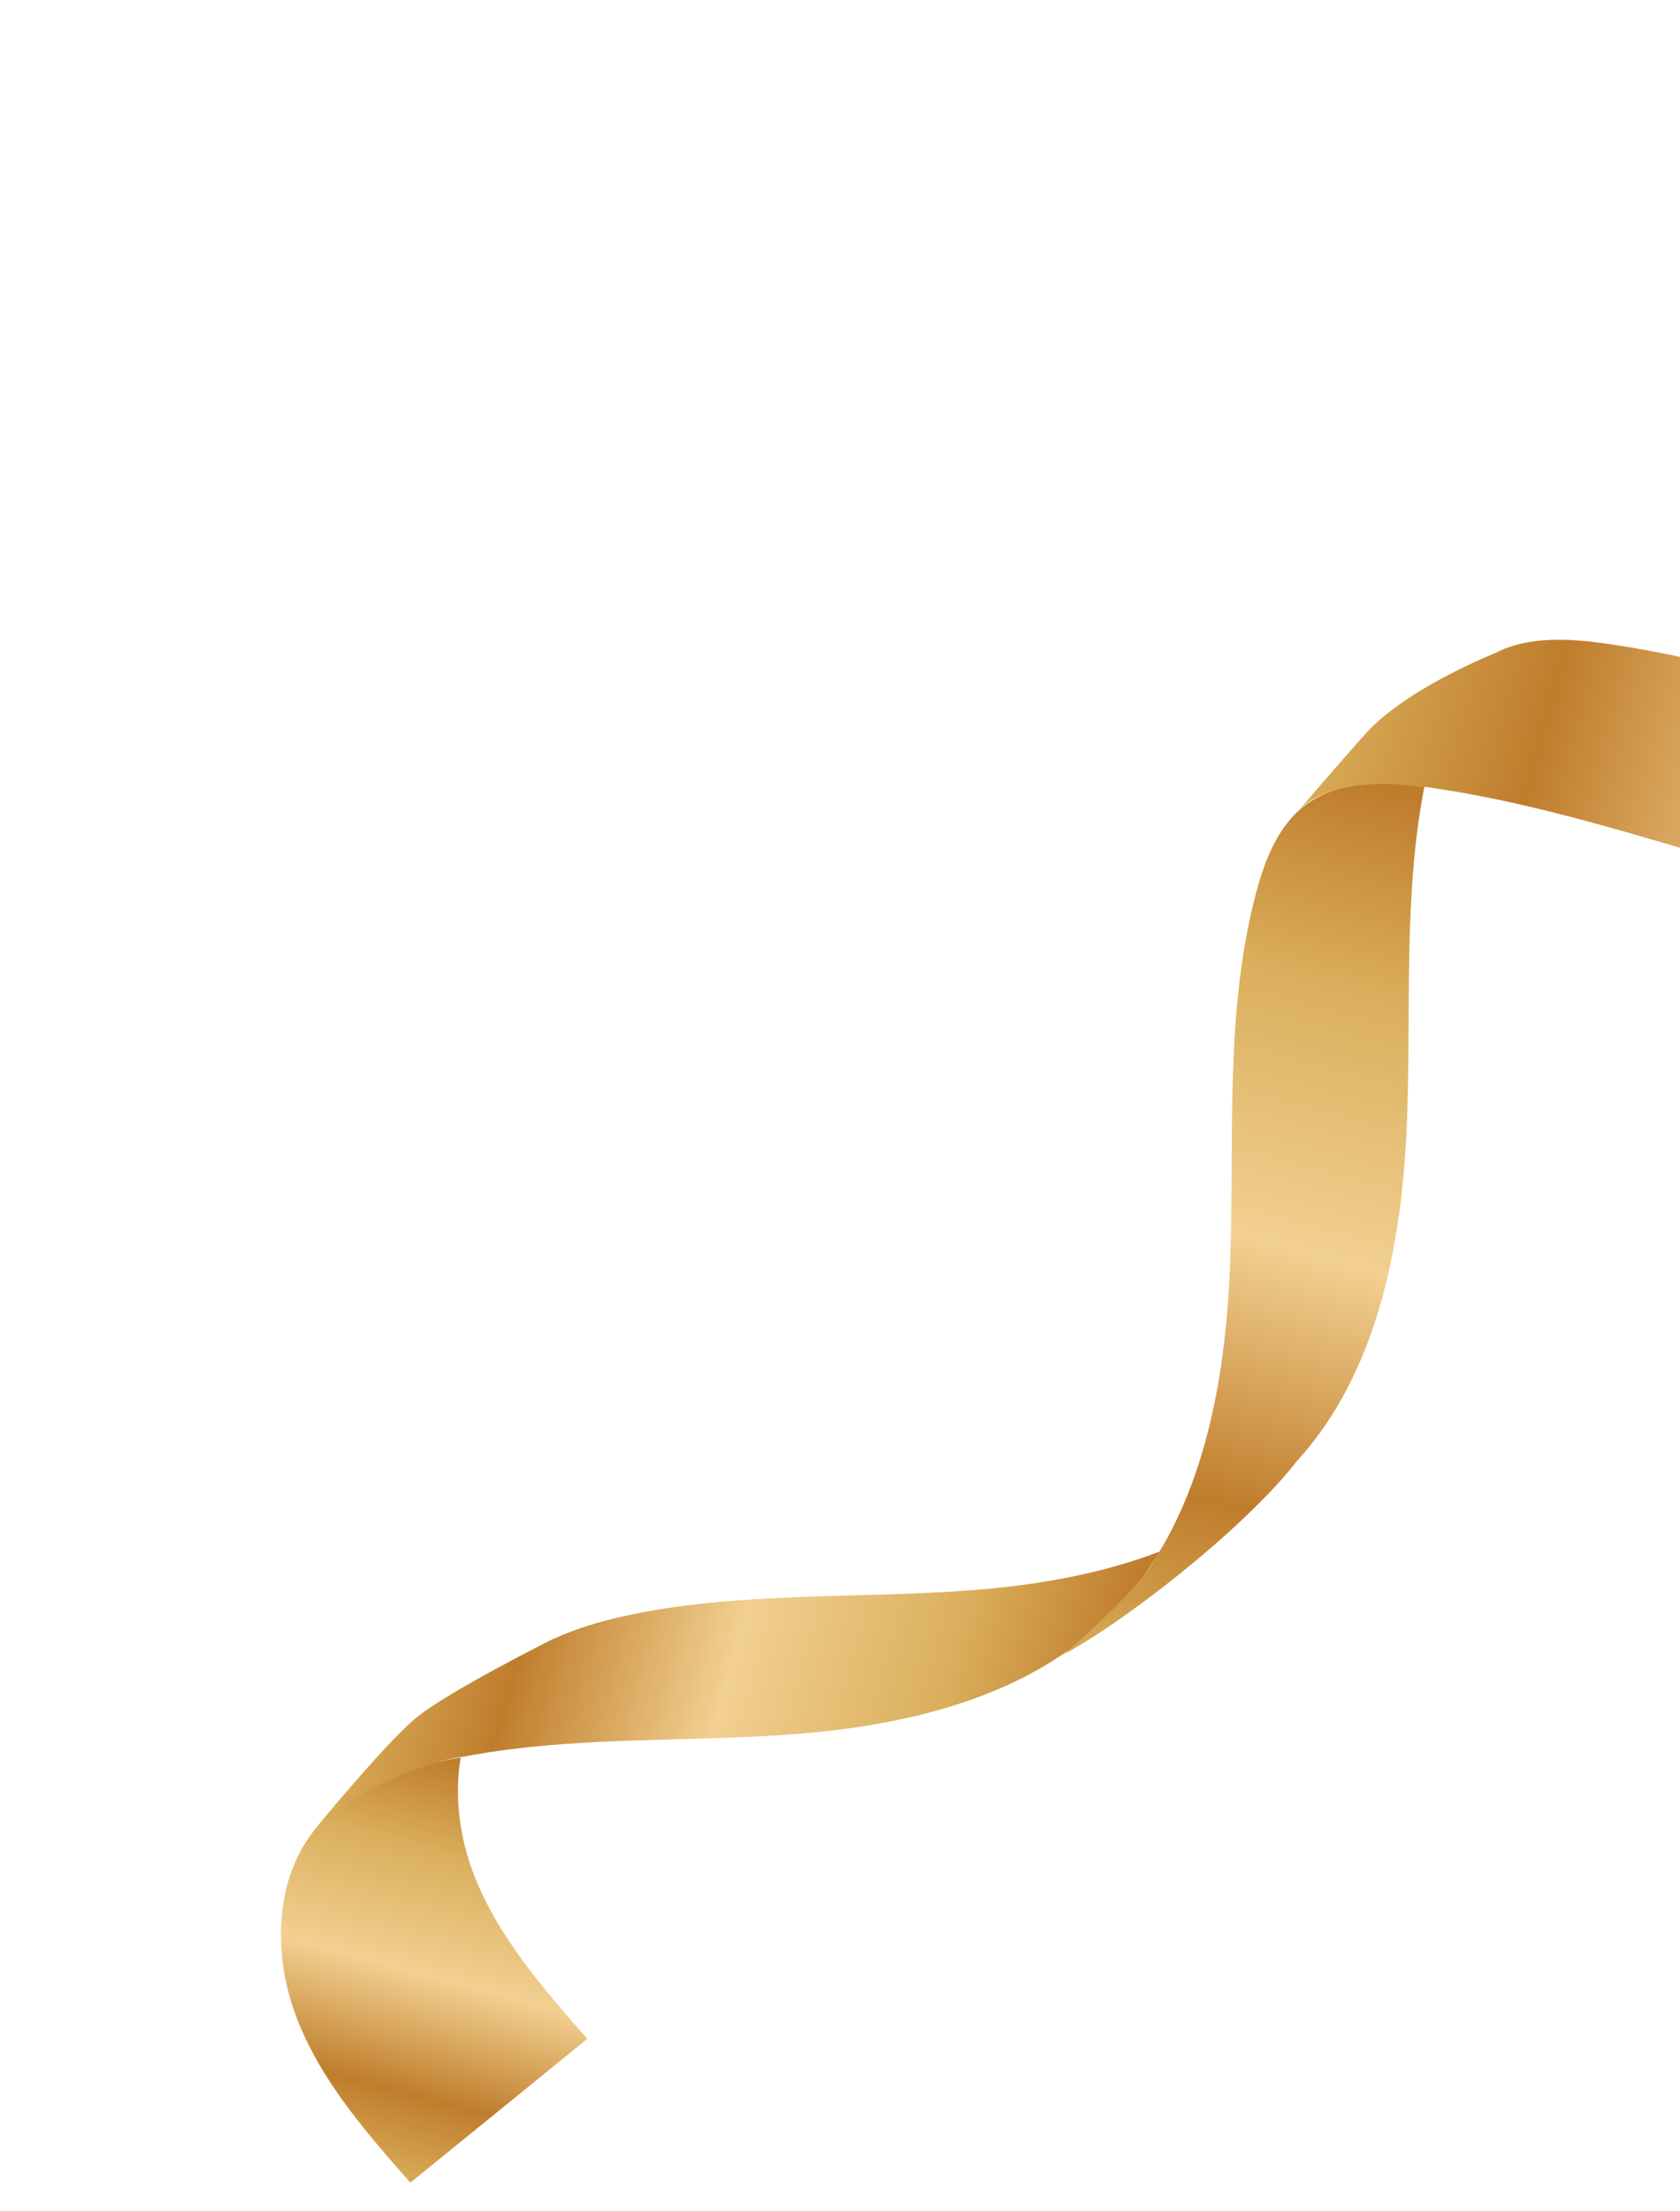 <svg xmlns="http://www.w3.org/2000/svg" width="273" height="359" fill="none"><g filter="url(#a)"><path fill="url(#b)" d="m66.686 350.448 28.761-23.368c-7.233-8.202-14.625-16.654-18.525-26.873-2.257-5.925-3.123-12.638-2.058-18.852-.749.153-1.505.295-2.259.466-7.787 1.719-15.736 4.634-20.946 10.682-7.14 8.294-7.392 20.834-3.486 31.065 3.888 10.226 11.273 18.666 18.513 26.88Z"/><path fill="url(#c)" d="M74.87 281.258c-.01.036-.008.066-.017.103 1.493-.288 2.988-.546 4.49-.793.06-.004.131-.014.191-.017l.012-.007c16.142-2.48 32.728-1.694 49.08-2.898 18.7-1.381 38.29-5.976 51.623-19.179 3.21-3.172 5.917-6.705 8.192-10.501-9.795 3.748-20.562 5.544-31.054 6.312-18.701 1.381-37.721.14-56.032 4.182-3.837.85-7.711 1.985-11.283 3.644l.027-.062s-17.59 8.759-22.685 13.097c-5.096 4.338-15.752 17.316-15.752 17.316s9.218-8.347 23.208-11.197Z"/><path fill="url(#d)" d="M193.5 250.119c11.303-9.303 16.266-15.565 17.18-16.776 13.161-14.361 17.124-35.169 17.933-54.777.75-18.287-.64-36.92 2.843-54.799-6.625-.89-13.887-1.056-19.235 2.9-4.477 3.314-6.658 8.885-8.092 14.274-5.261 19.742-3.439 40.577-4.266 60.986-.631 15.349-3.199 31.427-10.588 44.581l-.012.007-1.802 3.057c-2.943 5.112-14.562 15.077-14.562 15.077s7.984-4.144 20.601-14.53Z"/><path fill="url(#e)" d="m231.476 123.802.017-.025c.17.026.352.045.522.071 27.421 3.837 53.277 15.2 80.549 19.961 27.272 4.76 58.623 1.38 77.178-19.167a56.924 56.924 0 0 0 5.991-7.973c-16.683 6.514-36.429 6.917-54.401 3.783-27.272-4.76-53.14-16.117-80.55-19.96-5.742-.811-12.026-1.138-17.149 1.246a32.7 32.7 0 0 1-1.465.659c-3.639 1.543-14.767 6.556-20.399 12.894a802.627 802.627 0 0 0-10.516 12.09c1.589-1.6 6.89-5.421 20.223-3.579Z"/><path fill="url(#f)" d="M211.241 127.388c-.403.403-.573.672-.573.672s.197-.222.573-.672Z"/></g><defs><linearGradient id="b" x1="79.617" x2="61.8" y1="282.638" y2="349.135" gradientUnits="userSpaceOnUse"><stop offset=".015" stop-color="#BF7D2C"/><stop offset=".229" stop-color="#DAAE5C"/><stop offset=".517" stop-color="#F2D091"/><stop offset=".799" stop-color="#BF7D2C"/><stop offset="1" stop-color="#D9AC59"/></linearGradient><linearGradient id="c" x1="178.283" x2="61.808" y1="285.817" y2="254.608" gradientUnits="userSpaceOnUse"><stop offset=".015" stop-color="#BF7D2C"/><stop offset=".229" stop-color="#DAAE5C"/><stop offset=".517" stop-color="#F2D091"/><stop offset=".799" stop-color="#BF7D2C"/><stop offset="1" stop-color="#D9AC59"/></linearGradient><linearGradient id="d" x1="228.032" x2="188.889" y1="122.86" y2="268.946" gradientUnits="userSpaceOnUse"><stop offset=".015" stop-color="#BF7D2C"/><stop offset=".229" stop-color="#DAAE5C"/><stop offset=".517" stop-color="#F2D091"/><stop offset=".799" stop-color="#BF7D2C"/><stop offset="1" stop-color="#D9AC59"/></linearGradient><linearGradient id="e" x1="388.115" x2="218.294" y1="145.122" y2="99.618" gradientUnits="userSpaceOnUse"><stop offset=".015" stop-color="#BF7D2C"/><stop offset=".229" stop-color="#DAAE5C"/><stop offset=".517" stop-color="#F2D091"/><stop offset=".799" stop-color="#BF7D2C"/><stop offset="1" stop-color="#D9AC59"/></linearGradient><linearGradient id="f" x1="388.116" x2="218.292" y1="145.125" y2="99.625" gradientUnits="userSpaceOnUse"><stop offset=".015" stop-color="#BF7D2C"/><stop offset=".229" stop-color="#DAAE5C"/><stop offset=".517" stop-color="#F2D091"/><stop offset=".799" stop-color="#BF7D2C"/><stop offset="1" stop-color="#D9AC59"/></linearGradient><filter id="a" width="396.349" height="346.613" x="41.654" y="11.835" color-interpolation-filters="sRGB" filterUnits="userSpaceOnUse"><feFlood flood-opacity="0" result="BackgroundImageFix"/><feColorMatrix in="SourceAlpha" result="hardAlpha" values="0 0 0 0 0 0 0 0 0 0 0 0 0 0 0 0 0 0 127 0"/><feOffset dy="4"/><feGaussianBlur stdDeviation="2"/><feComposite in2="hardAlpha" operator="out"/><feColorMatrix values="0 0 0 0 0.016 0 0 0 0 0.086 0 0 0 0 0.224 0 0 0 1 0"/><feBlend in2="BackgroundImageFix" result="effect1_dropShadow_10444_107425"/><feBlend in="SourceGraphic" in2="effect1_dropShadow_10444_107425" result="shape"/></filter></defs></svg>